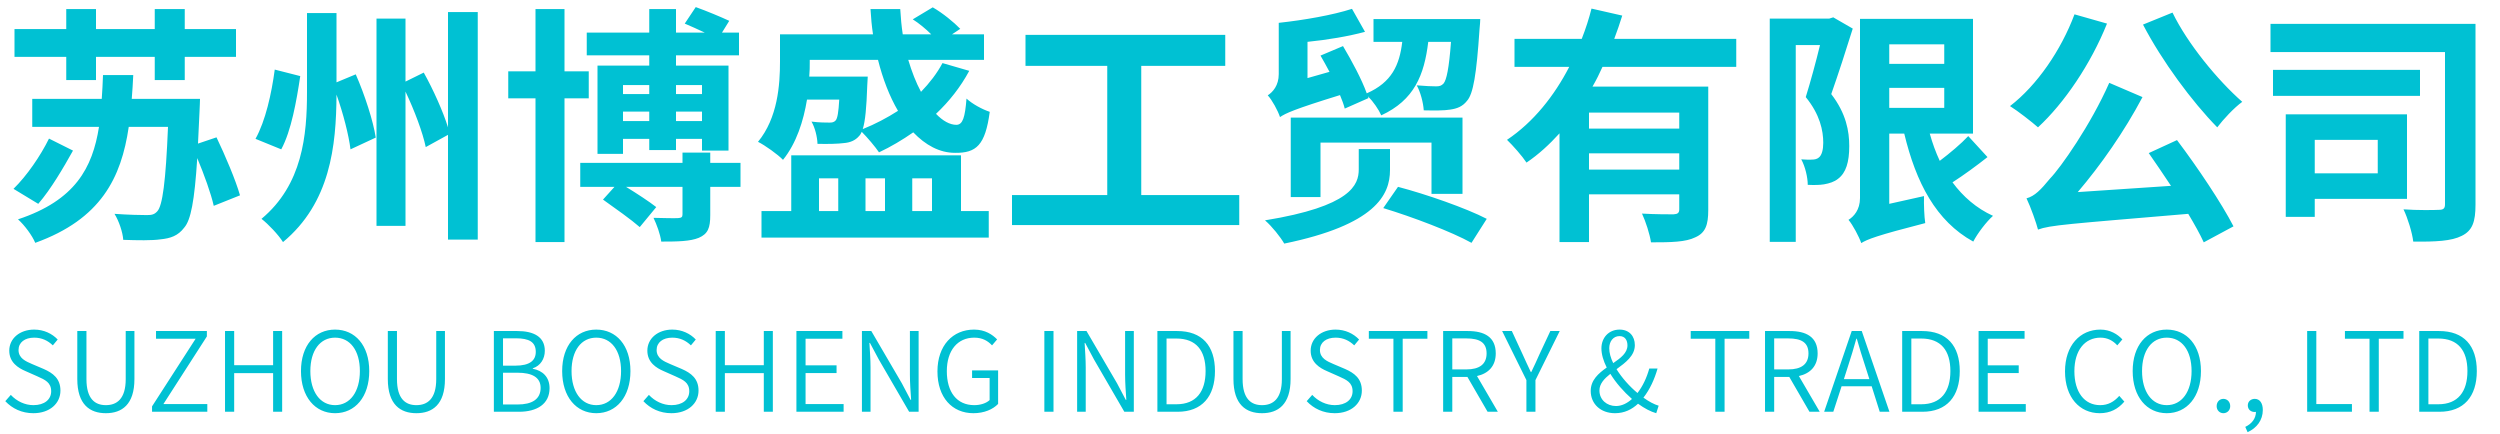<svg width="340" height="59" viewBox="0 0 340 59" fill="none" xmlns="http://www.w3.org/2000/svg">
<path d="M9.01 10.892V7.73H1.972V3.956H9.01V1.236H13.056V3.956H21.046V1.236H25.126V3.956H32.096V7.73H25.126V10.892H21.046V7.73H13.056V10.892H9.01ZM6.664 18.848L9.928 20.48C8.636 22.792 6.936 25.716 5.202 27.722L1.836 25.682C3.672 23.88 5.508 21.194 6.664 18.848ZM32.64 26.566L29.07 27.994C28.696 26.328 27.778 23.778 26.826 21.5C26.452 27.382 25.942 29.932 25.058 30.952C24.208 32.074 23.188 32.414 21.828 32.55C20.672 32.72 18.7 32.686 16.762 32.618C16.694 31.598 16.184 30.068 15.572 29.082C17.476 29.218 19.21 29.252 19.992 29.252C20.672 29.252 21.012 29.15 21.386 28.742C22.1 27.994 22.542 24.73 22.848 17.25H17.51C16.49 24.186 13.736 29.796 4.794 33.026C4.386 32.04 3.332 30.612 2.448 29.83C10.234 27.246 12.58 22.826 13.464 17.25H4.386V13.442H13.838C13.906 12.388 13.974 11.334 14.008 10.212H18.122C18.054 11.334 18.02 12.388 17.918 13.442H27.2C27.2 13.442 27.166 14.7 27.132 15.21C27.064 16.808 26.996 18.27 26.928 19.528L29.444 18.678C30.634 21.16 32.062 24.526 32.64 26.566ZM37.366 9.464L40.834 10.348C40.324 13.748 39.61 17.794 38.25 20.31L34.748 18.882C36.108 16.434 36.924 12.762 37.366 9.464ZM45.764 11.198L48.382 10.11C49.606 12.898 50.762 16.468 51.102 18.712L47.668 20.31C47.43 18.372 46.682 15.448 45.764 12.864C45.73 19.868 44.914 27.586 38.488 32.924C37.876 31.938 36.482 30.476 35.564 29.762C41.14 25.104 41.752 18.406 41.752 12.524V1.78H45.764V11.198ZM60.928 1.644H64.974V32.584H60.928V18.338L57.902 20.004C57.494 18.032 56.372 15.04 55.148 12.456V30.714H51.204V2.528H55.148V11.096L57.63 9.872C58.922 12.184 60.248 15.142 60.928 17.318V1.644ZM95.472 11.572H91.936V12.796H95.472V11.572ZM91.936 16.468H95.472V15.176H91.936V16.468ZM84.728 16.468H88.298V15.176H84.728V16.468ZM88.298 11.572H84.728V12.796H88.298V11.572ZM88.298 8.92V7.526H79.798V4.432H88.298V1.236H91.936V4.432H95.846C94.928 3.99 93.908 3.548 93.126 3.208L94.622 0.964C96.05 1.474 98.09 2.324 99.178 2.834L98.192 4.432H100.504V7.526H91.936V8.92H99.076V20.48H95.472V18.882H91.936V20.412H88.298V18.882H84.728V20.922H81.26V8.92H88.298ZM80.07 13.374H76.772V32.924H72.828V13.374H69.122V9.702H72.828V1.236H76.772V9.702H80.07V13.374ZM100.708 22.146V25.41H96.594V29.252C96.594 30.986 96.288 31.802 95.03 32.346C93.84 32.822 92.208 32.856 89.93 32.856C89.794 31.836 89.318 30.544 88.876 29.626C90.27 29.66 91.8 29.694 92.242 29.66C92.684 29.626 92.82 29.524 92.82 29.15V25.41H85.136C86.632 26.328 88.298 27.416 89.25 28.164L87.006 30.884C85.884 29.898 83.64 28.3 82.008 27.144L83.572 25.41H78.914V22.146H92.82V20.752H96.594V22.146H100.708ZM119.408 8.138H110.126V8.41C110.126 9.056 110.126 9.702 110.058 10.416H118.014C118.014 10.416 117.98 11.198 117.946 11.64C117.844 14.666 117.674 16.468 117.334 17.556C119.034 16.876 120.632 16.026 122.128 15.074C120.972 13.102 120.054 10.722 119.408 8.138ZM114.138 13.544H109.752C109.276 16.434 108.324 19.46 106.488 21.738C105.808 21.024 104.006 19.732 103.088 19.29C105.774 16.026 106.08 11.538 106.08 8.376V4.67H118.728C118.558 3.548 118.456 2.426 118.388 1.236H122.434C122.502 2.426 122.604 3.548 122.774 4.67H126.65C125.902 3.922 124.95 3.14 124.134 2.63L126.854 0.998C128.214 1.78 129.744 3.038 130.594 3.922L129.472 4.67H133.824V8.138H123.522C123.998 9.736 124.576 11.232 125.256 12.49C126.412 11.3 127.432 9.974 128.18 8.58L131.818 9.634C130.628 11.844 129.098 13.782 127.296 15.482C128.214 16.434 129.166 16.978 130.084 16.978C130.934 16.944 131.24 15.992 131.444 13.408C132.26 14.156 133.586 14.87 134.606 15.21C133.994 19.766 132.77 20.82 129.88 20.786C127.772 20.786 125.868 19.732 124.202 17.998C122.74 19.018 121.142 19.97 119.544 20.718C119.068 20.004 117.98 18.712 117.198 17.93C117.096 18.134 116.994 18.338 116.858 18.474C116.314 19.12 115.6 19.392 114.75 19.46C113.968 19.562 112.642 19.596 111.18 19.562C111.146 18.61 110.84 17.352 110.364 16.536C111.418 16.672 112.336 16.672 112.812 16.672C113.152 16.672 113.424 16.638 113.662 16.366C113.9 16.06 114.036 15.278 114.138 13.544ZM111.384 24.254V28.708H114.002V24.254H111.384ZM120.36 24.254H117.708V28.708H120.36V24.254ZM126.752 24.254H124.066V28.708H126.752V24.254ZM130.696 21.126V28.708H134.47V32.312H103.564V28.708H107.61V21.126H130.696ZM155.21 26.532H168.538V30.612H137.632V26.532H150.586V8.954H139.468V4.738H166.634V8.954H155.21V26.532ZM186.116 13.34L182.886 14.768C182.75 14.224 182.512 13.578 182.24 12.932C175.95 14.87 174.828 15.414 174.08 15.924C173.808 15.074 172.992 13.578 172.414 12.966C173.094 12.524 173.91 11.64 173.91 10.076V3.106C177.344 2.732 181.254 2.052 183.872 1.202L185.64 4.33C183.362 4.942 180.54 5.418 177.82 5.69V10.62L180.812 9.77C180.404 8.988 179.996 8.274 179.588 7.56L182.648 6.268C183.838 8.274 185.198 10.79 185.878 12.694C189.278 11.198 190.332 8.852 190.706 5.69H186.796V2.596H201.314C201.314 2.596 201.28 3.548 201.212 4.024C200.804 10.11 200.362 12.762 199.512 13.714C198.9 14.496 198.152 14.768 197.234 14.904C196.418 15.04 195.092 15.04 193.63 15.006C193.562 13.952 193.188 12.524 192.678 11.606C193.8 11.708 194.82 11.742 195.296 11.742C195.772 11.742 196.01 11.674 196.316 11.368C196.724 10.892 197.064 9.328 197.336 5.69H194.242C193.698 10.212 192.338 13.612 187.85 15.686C187.51 14.904 186.762 13.816 186.048 13.102L186.116 13.34ZM198.9 26.362H194.684V19.392H179.588V26.804H175.542V15.992H198.9V26.362ZM189.04 20.276V23.132C189.04 26.532 187.034 30.578 174.658 33.128C174.148 32.244 172.992 30.782 172.04 29.966C183.77 28.062 184.79 25.138 184.79 23.03V20.276H189.04ZM188.122 28.3L190.128 25.41C193.902 26.396 199.376 28.3 202.198 29.762L200.124 33.026C197.438 31.53 192.066 29.49 188.122 28.3ZM228.378 17.488V15.312H216.104V17.488H228.378ZM216.104 23.064H228.378V20.854H216.104V23.064ZM236.13 9.09H217.94C217.532 10.008 217.09 10.892 216.58 11.776H232.322V28.572C232.322 30.578 231.948 31.666 230.554 32.278C229.228 32.924 227.29 32.958 224.536 32.958C224.366 31.836 223.822 30.136 223.312 29.048C225.046 29.15 227.018 29.15 227.596 29.15C228.174 29.116 228.378 28.946 228.378 28.47V26.43H216.104V32.924H212.092V18.134C210.732 19.63 209.27 20.99 207.604 22.112C207.026 21.228 205.734 19.766 204.952 19.018C208.556 16.604 211.378 13.034 213.418 9.09H205.972V5.282H215.118C215.662 3.888 216.104 2.528 216.444 1.168L220.626 2.12C220.286 3.174 219.946 4.228 219.538 5.282H236.13V9.09ZM249.322 2.358L251.974 3.888C251.09 6.744 249.968 10.178 249.05 12.796C251.09 15.448 251.498 17.862 251.498 19.868C251.498 22.044 251.056 23.506 249.968 24.322C249.458 24.73 248.812 24.934 248.064 25.07C247.452 25.172 246.636 25.172 245.854 25.138C245.854 24.152 245.514 22.656 244.97 21.67C245.548 21.704 246.058 21.738 246.432 21.704C246.772 21.704 247.112 21.636 247.35 21.432C247.758 21.126 247.962 20.378 247.962 19.426C247.962 17.76 247.52 15.584 245.582 13.204C246.228 11.13 246.976 8.376 247.52 6.132H244.222V32.89H240.686V2.528H248.778L249.322 2.358ZM256.938 11.946V14.666H264.418V11.946H256.938ZM264.418 6.03H256.938V8.682H264.418V6.03ZM267.682 18.508L270.3 21.364C268.838 22.52 267.07 23.812 265.54 24.798C266.968 26.736 268.804 28.334 271.048 29.354C270.164 30.136 268.94 31.734 268.362 32.856C263.296 30.068 260.576 24.832 258.978 18.168H256.938V27.722L261.664 26.668C261.63 27.824 261.698 29.49 261.834 30.34C255.204 32.04 253.946 32.55 253.13 33.06C252.824 32.176 251.974 30.578 251.396 29.898C252.11 29.456 252.96 28.538 252.96 26.94V2.562H268.328V18.168H262.446C262.82 19.494 263.262 20.718 263.806 21.874C265.2 20.82 266.696 19.562 267.682 18.508ZM291.448 3.344L295.46 1.712C297.5 5.928 301.58 10.892 304.946 13.85C303.858 14.632 302.362 16.23 301.546 17.318C298.112 13.816 294.032 8.308 291.448 3.344ZM282.132 1.95L286.552 3.208C284.342 8.716 280.738 14.02 277.168 17.318C276.318 16.57 274.448 15.108 273.36 14.428C277.032 11.606 280.296 6.846 282.132 1.95ZM292.23 20.82L296.072 19.052C298.894 22.792 302.124 27.62 303.756 30.782L299.71 32.958C299.2 31.836 298.452 30.51 297.602 29.082C281.146 30.476 278.834 30.612 277.168 31.224C276.964 30.408 276.182 28.164 275.604 26.974C276.726 26.668 277.542 25.818 278.8 24.288C280.228 22.826 284.342 16.978 286.858 11.266L291.38 13.204C288.898 17.896 285.702 22.452 282.574 26.124L295.256 25.274C294.236 23.744 293.182 22.18 292.23 20.82ZM323.374 19.018H314.806V23.574H323.374V19.018ZM327.352 27.042H314.806V29.49H310.862V15.55H327.352V27.042ZM329.12 9.498V13.034H309.128V9.498H329.12ZM336.668 3.242V27.824C336.668 30.136 336.26 31.36 334.798 32.074C333.404 32.788 331.228 32.89 328.202 32.856C328.066 31.666 327.454 29.66 326.876 28.47C328.78 28.606 331.024 28.572 331.67 28.538C332.282 28.538 332.52 28.368 332.52 27.79V7.084H308.788V3.242H336.668Z" fill="#00c1d3"/>
<path d="M4.53 56.195C2.97 56.195 1.665 55.565 0.72 54.56L1.47 53.705C2.265 54.56 3.375 55.1 4.545 55.1C6.045 55.1 6.96 54.335 6.96 53.21C6.96 52.025 6.135 51.65 5.085 51.185L3.495 50.48C2.475 50.045 1.26 49.295 1.26 47.69C1.26 46.025 2.7 44.825 4.65 44.825C5.97 44.825 7.095 45.38 7.845 46.175L7.185 46.97C6.51 46.325 5.7 45.92 4.65 45.92C3.375 45.92 2.52 46.565 2.52 47.6C2.52 48.725 3.51 49.145 4.35 49.505L5.94 50.18C7.2 50.735 8.22 51.485 8.22 53.12C8.22 54.845 6.795 56.195 4.53 56.195ZM14.397 56.195C12.237 56.195 10.512 55.04 10.512 51.545V45.02H11.757V51.56C11.757 54.26 12.927 55.1 14.397 55.1C15.882 55.1 17.097 54.26 17.097 51.56V45.02H18.282V51.545C18.282 55.04 16.557 56.195 14.397 56.195ZM20.679 56V55.265L26.604 46.07H21.219V45.02H28.134V45.755L22.224 54.95H28.194V56H20.679ZM30.603 56V45.02H31.848V49.67H37.143V45.02H38.373V56H37.143V50.75H31.848V56H30.603ZM45.568 56.195C42.853 56.195 40.933 53.975 40.933 50.465C40.933 46.97 42.853 44.825 45.568 44.825C48.298 44.825 50.218 46.97 50.218 50.465C50.218 53.975 48.298 56.195 45.568 56.195ZM45.568 55.1C47.608 55.1 48.943 53.285 48.943 50.465C48.943 47.66 47.608 45.92 45.568 45.92C43.543 45.92 42.208 47.66 42.208 50.465C42.208 53.285 43.543 55.1 45.568 55.1ZM56.628 56.195C54.468 56.195 52.743 55.04 52.743 51.545V45.02H53.988V51.56C53.988 54.26 55.158 55.1 56.628 55.1C58.113 55.1 59.328 54.26 59.328 51.56V45.02H60.513V51.545C60.513 55.04 58.788 56.195 56.628 56.195ZM67.165 56V45.02H70.345C72.58 45.02 74.095 45.8 74.095 47.705C74.095 48.8 73.51 49.745 72.46 50.09V50.15C73.81 50.405 74.74 51.29 74.74 52.79C74.74 54.935 73.045 56 70.585 56H67.165ZM68.41 49.73H70.09C72.07 49.73 72.865 49.01 72.865 47.855C72.865 46.505 71.95 46.01 70.165 46.01H68.41V49.73ZM68.41 55.01H70.39C72.34 55.01 73.525 54.305 73.525 52.745C73.525 51.335 72.385 50.69 70.39 50.69H68.41V55.01ZM81.09 56.195C78.375 56.195 76.455 53.975 76.455 50.465C76.455 46.97 78.375 44.825 81.09 44.825C83.82 44.825 85.74 46.97 85.74 50.465C85.74 53.975 83.82 56.195 81.09 56.195ZM81.09 55.1C83.13 55.1 84.465 53.285 84.465 50.465C84.465 47.66 83.13 45.92 81.09 45.92C79.065 45.92 77.73 47.66 77.73 50.465C77.73 53.285 79.065 55.1 81.09 55.1ZM91.31 56.195C89.75 56.195 88.445 55.565 87.5 54.56L88.25 53.705C89.045 54.56 90.155 55.1 91.325 55.1C92.825 55.1 93.74 54.335 93.74 53.21C93.74 52.025 92.915 51.65 91.865 51.185L90.275 50.48C89.255 50.045 88.04 49.295 88.04 47.69C88.04 46.025 89.48 44.825 91.43 44.825C92.75 44.825 93.875 45.38 94.625 46.175L93.965 46.97C93.29 46.325 92.48 45.92 91.43 45.92C90.155 45.92 89.3 46.565 89.3 47.6C89.3 48.725 90.29 49.145 91.13 49.505L92.72 50.18C93.98 50.735 95 51.485 95 53.12C95 54.845 93.575 56.195 91.31 56.195ZM97.337 56V45.02H98.582V49.67H103.877V45.02H105.107V56H103.877V50.75H98.582V56H97.337ZM108.312 56V45.02H114.567V46.07H109.557V49.685H113.772V50.735H109.557V54.95H114.732V56H108.312ZM117.222 56V45.02H118.497L122.652 52.13L123.837 54.38H123.912C123.837 53.285 123.747 52.085 123.747 50.96V45.02H124.932V56H123.642L119.517 48.89L118.317 46.64H118.242C118.302 47.735 118.392 48.845 118.392 49.985V56H117.222ZM132.383 56.195C129.503 56.195 127.493 54.065 127.493 50.51C127.493 46.985 129.578 44.825 132.473 44.825C133.988 44.825 134.978 45.515 135.608 46.16L134.918 46.97C134.363 46.385 133.643 45.92 132.503 45.92C130.223 45.92 128.768 47.66 128.768 50.48C128.768 53.315 130.118 55.1 132.503 55.1C133.328 55.1 134.138 54.845 134.588 54.41V51.41H132.203V50.375H135.743V54.935C135.038 55.67 133.853 56.195 132.383 56.195ZM142.032 56V45.02H143.277V56H142.032ZM146.489 56V45.02H147.764L151.919 52.13L153.104 54.38H153.179C153.104 53.285 153.014 52.085 153.014 50.96V45.02H154.199V56H152.909L148.784 48.89L147.584 46.64H147.509C147.569 47.735 147.659 48.845 147.659 49.985V56H146.489ZM157.405 56V45.02H160.105C163.48 45.02 165.235 47.015 165.235 50.465C165.235 53.915 163.48 56 160.15 56H157.405ZM158.65 54.98H160C162.67 54.98 163.96 53.27 163.96 50.465C163.96 47.66 162.67 46.04 160 46.04H158.65V54.98ZM171.634 56.195C169.474 56.195 167.749 55.04 167.749 51.545V45.02H168.994V51.56C168.994 54.26 170.164 55.1 171.634 55.1C173.119 55.1 174.334 54.26 174.334 51.56V45.02H175.519V51.545C175.519 55.04 173.794 56.195 171.634 56.195ZM181.521 56.195C179.961 56.195 178.656 55.565 177.711 54.56L178.461 53.705C179.256 54.56 180.366 55.1 181.536 55.1C183.036 55.1 183.951 54.335 183.951 53.21C183.951 52.025 183.126 51.65 182.076 51.185L180.486 50.48C179.466 50.045 178.251 49.295 178.251 47.69C178.251 46.025 179.691 44.825 181.641 44.825C182.961 44.825 184.086 45.38 184.836 46.175L184.176 46.97C183.501 46.325 182.691 45.92 181.641 45.92C180.366 45.92 179.511 46.565 179.511 47.6C179.511 48.725 180.501 49.145 181.341 49.505L182.931 50.18C184.191 50.735 185.211 51.485 185.211 53.12C185.211 54.845 183.786 56.195 181.521 56.195ZM189.506 56V46.07H186.161V45.02H194.126V46.07H190.766V56H189.506ZM197.512 46.025V50.24H199.432C201.202 50.24 202.177 49.535 202.177 48.065C202.177 46.565 201.202 46.025 199.432 46.025H197.512ZM203.707 56H202.312L199.567 51.26H197.512V56H196.267V45.02H199.627C201.862 45.02 203.422 45.815 203.422 48.065C203.422 49.79 202.417 50.795 200.872 51.14L203.707 56ZM207.591 56V51.695L204.291 45.02H205.611L207.081 48.2C207.456 49.01 207.786 49.775 208.191 50.6H208.251C208.641 49.775 209.016 49.01 209.361 48.2L210.846 45.02H212.121L208.821 51.695V56H207.591ZM217.523 53.105C217.523 54.365 218.528 55.22 219.773 55.22C220.553 55.22 221.303 54.845 221.948 54.26C220.838 53.285 219.773 52.085 219.008 50.84C218.183 51.5 217.523 52.19 217.523 53.105ZM218.858 47.36C218.858 47.99 219.053 48.68 219.398 49.385C220.433 48.68 221.333 47.99 221.333 46.97C221.333 46.31 221.033 45.71 220.253 45.71C219.398 45.71 218.858 46.43 218.858 47.36ZM225.578 55.175L225.248 56.195C224.498 55.985 223.658 55.55 222.773 54.905C221.933 55.685 220.928 56.195 219.638 56.195C217.703 56.195 216.338 54.95 216.338 53.165C216.338 51.695 217.388 50.78 218.513 49.985C218.063 49.085 217.793 48.185 217.793 47.375C217.793 45.935 218.783 44.825 220.268 44.825C221.573 44.825 222.338 45.71 222.338 46.94C222.338 48.38 221.078 49.31 219.848 50.21C220.583 51.395 221.633 52.565 222.698 53.45C223.403 52.535 223.943 51.41 224.303 50.12H225.428C225.008 51.59 224.393 52.94 223.508 54.08C224.258 54.62 224.963 54.995 225.578 55.175ZM233.282 56V46.07H229.937V45.02H237.902V46.07H234.542V56H233.282ZM241.288 46.025V50.24H243.208C244.978 50.24 245.953 49.535 245.953 48.065C245.953 46.565 244.978 46.025 243.208 46.025H241.288ZM247.483 56H246.088L243.343 51.26H241.288V56H240.043V45.02H243.403C245.638 45.02 247.198 45.815 247.198 48.065C247.198 49.79 246.193 50.795 244.648 51.14L247.483 56ZM250.769 51.56H254.234L253.664 49.775C253.244 48.53 252.899 47.345 252.524 46.055H252.464C252.104 47.36 251.744 48.53 251.339 49.775L250.769 51.56ZM255.644 56L254.549 52.535H250.454L249.329 56H248.084L251.834 45.02H253.199L256.964 56H255.644ZM258.697 56V45.02H261.397C264.772 45.02 266.527 47.015 266.527 50.465C266.527 53.915 264.772 56 261.442 56H258.697ZM259.942 54.98H261.292C263.962 54.98 265.252 53.27 265.252 50.465C265.252 47.66 263.962 46.04 261.292 46.04H259.942V54.98ZM269.087 56V45.02H275.342V46.07H270.332V49.685H274.547V50.735H270.332V54.95H275.507V56H269.087ZM285.566 56.195C282.851 56.195 280.841 54.065 280.841 50.51C280.841 46.985 282.881 44.825 285.656 44.825C286.991 44.825 288.011 45.47 288.641 46.16L287.951 46.97C287.381 46.34 286.631 45.92 285.671 45.92C283.526 45.92 282.116 47.66 282.116 50.48C282.116 53.315 283.466 55.1 285.626 55.1C286.691 55.1 287.501 54.65 288.221 53.84L288.911 54.62C288.056 55.625 286.991 56.195 285.566 56.195ZM294.679 56.195C291.964 56.195 290.044 53.975 290.044 50.465C290.044 46.97 291.964 44.825 294.679 44.825C297.409 44.825 299.329 46.97 299.329 50.465C299.329 53.975 297.409 56.195 294.679 56.195ZM294.679 55.1C296.719 55.1 298.054 53.285 298.054 50.465C298.054 47.66 296.719 45.92 294.679 45.92C292.654 45.92 291.319 47.66 291.319 50.465C291.319 53.285 292.654 55.1 294.679 55.1ZM302.379 56.195C301.884 56.195 301.464 55.805 301.464 55.235C301.464 54.635 301.884 54.245 302.379 54.245C302.889 54.245 303.309 54.635 303.309 55.235C303.309 55.805 302.889 56.195 302.379 56.195ZM305.672 58.775L305.357 58.055C306.242 57.635 306.797 56.93 306.812 56.015C306.752 56.03 306.692 56.03 306.632 56.03C306.137 56.03 305.702 55.715 305.702 55.13C305.702 54.575 306.152 54.245 306.647 54.245C307.322 54.245 307.742 54.815 307.742 55.76C307.742 57.14 306.917 58.22 305.672 58.775ZM313.774 56V45.02H315.019V54.95H319.864V56H313.774ZM322.255 56V46.07H318.91V45.02H326.875V46.07H323.515V56H322.255ZM329.016 56V45.02H331.716C335.091 45.02 336.846 47.015 336.846 50.465C336.846 53.915 335.091 56 331.761 56H329.016ZM330.261 54.98H331.611C334.281 54.98 335.571 53.27 335.571 50.465C335.571 47.66 334.281 46.04 331.611 46.04H330.261V54.98Z" fill="#00c1d3"/>
</svg>
